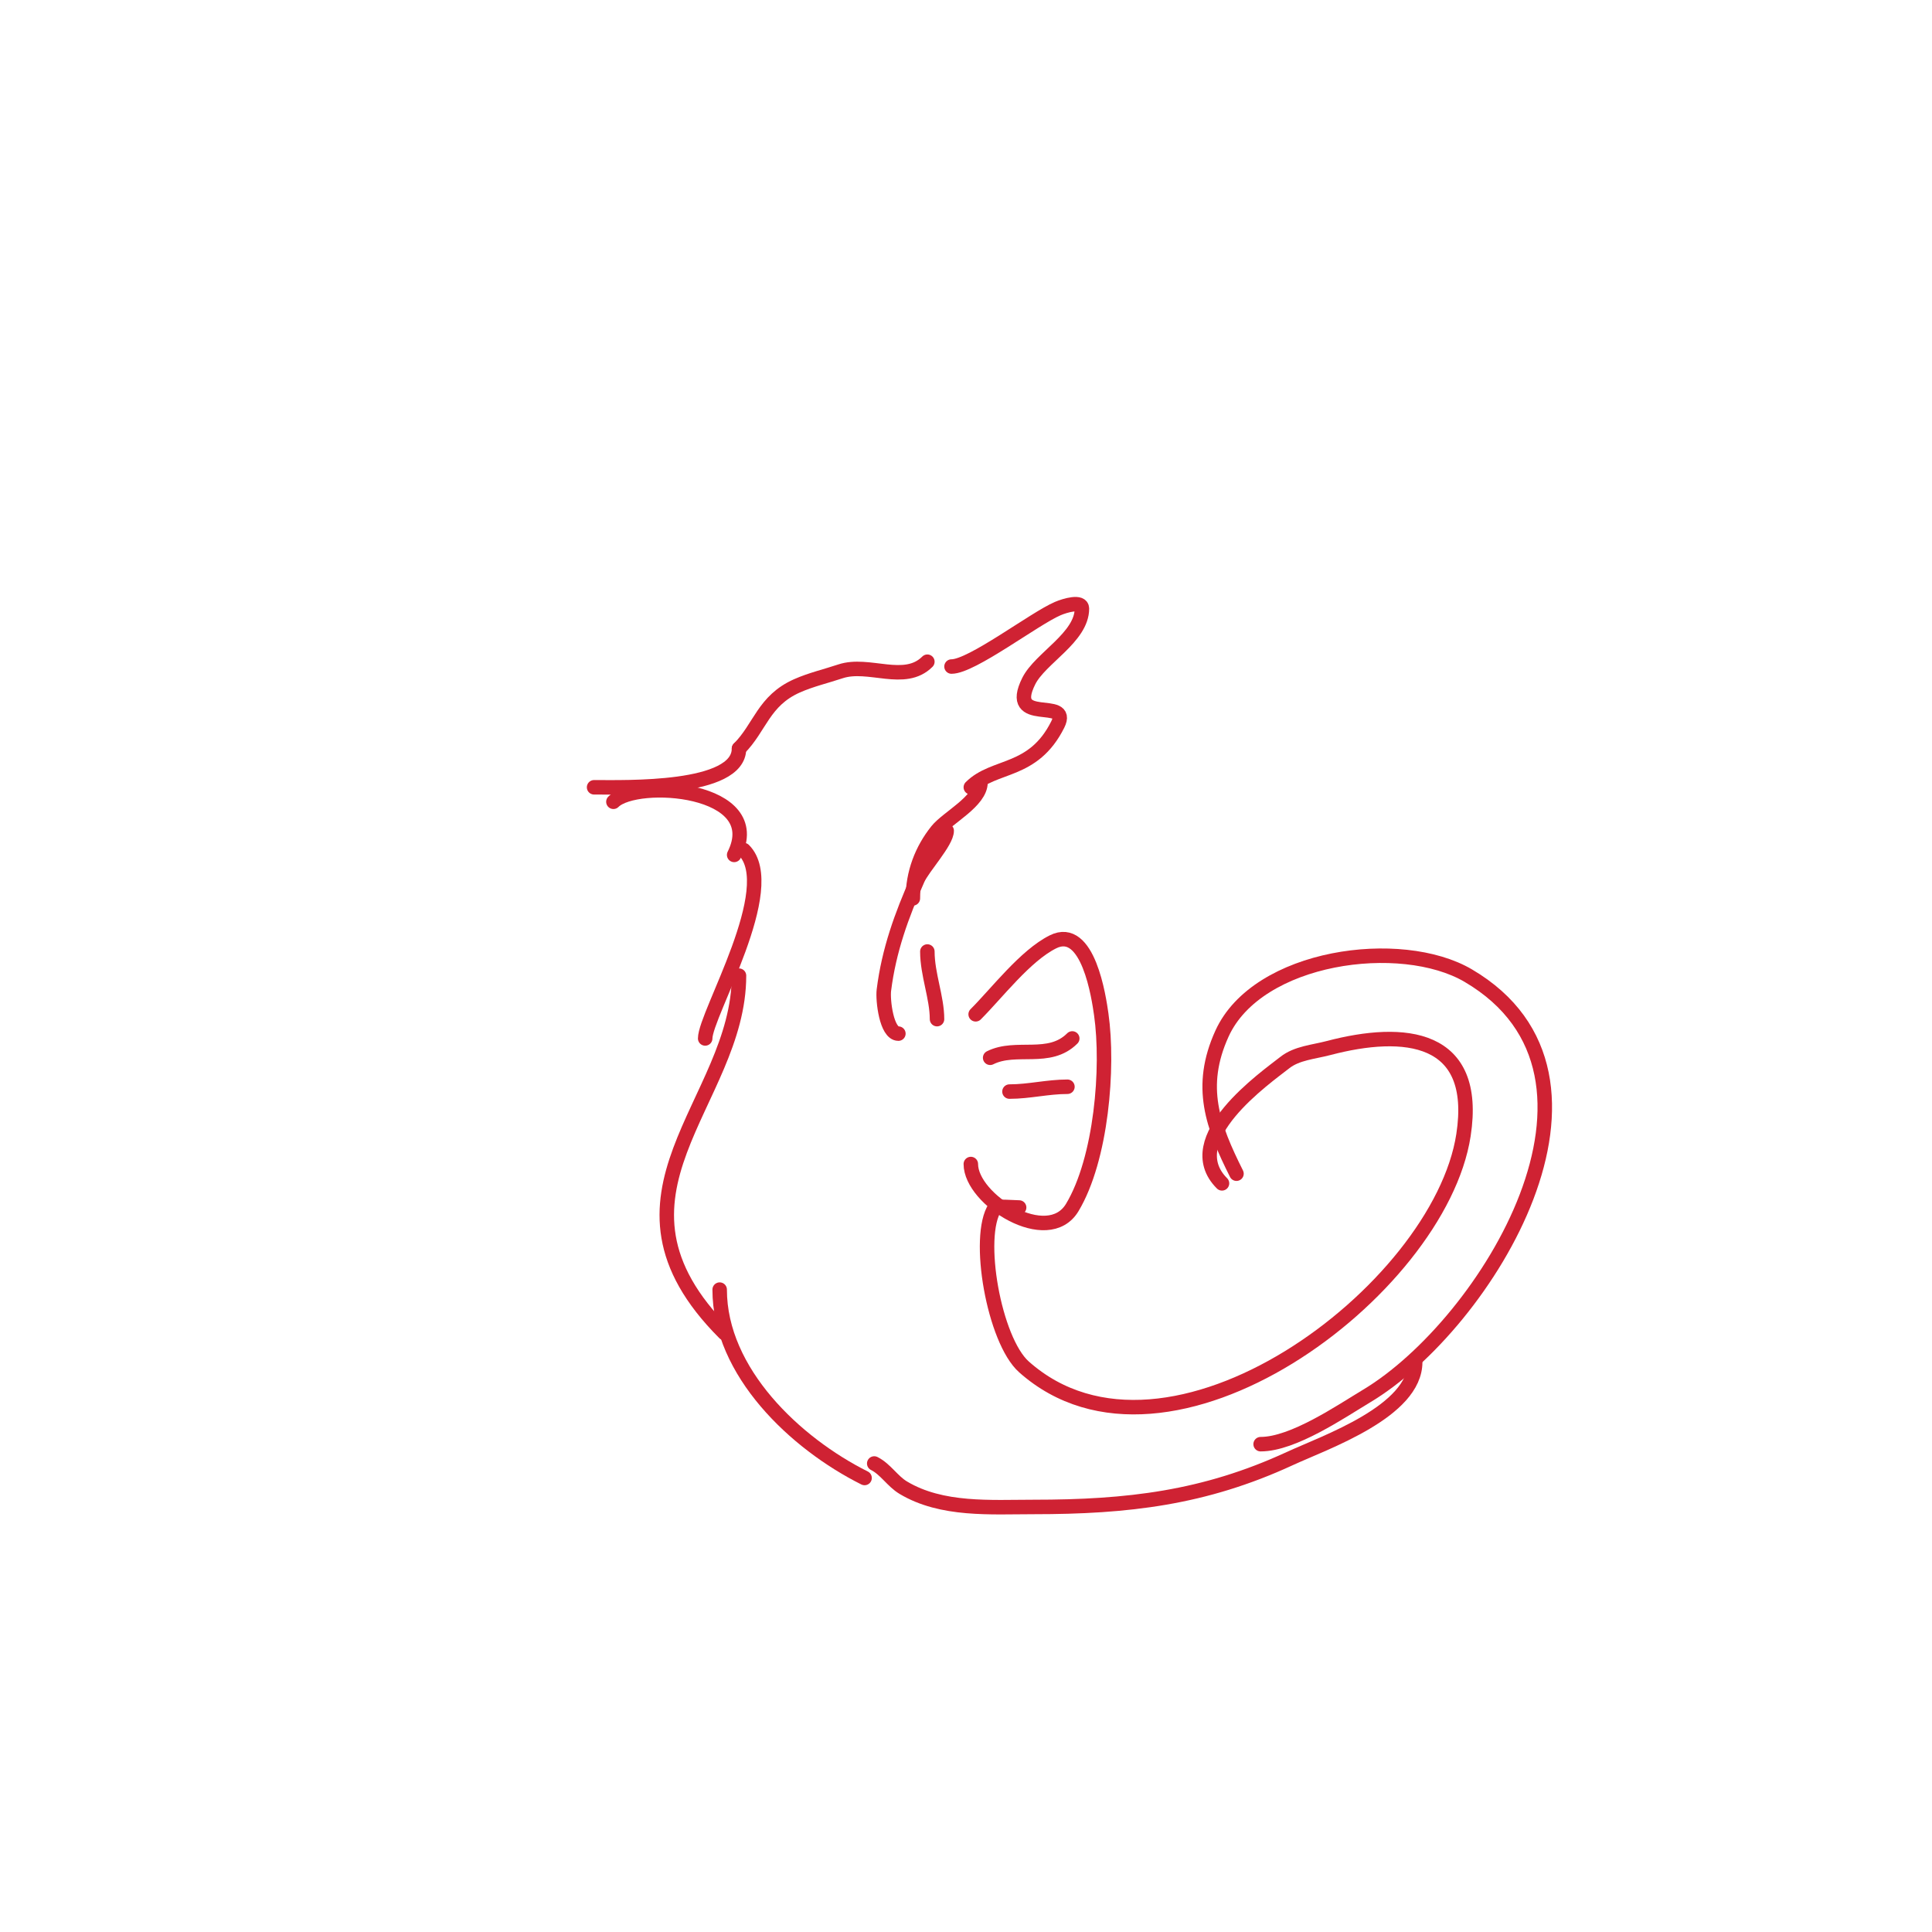 <svg viewBox='0 0 400 400' version='1.1' xmlns='http://www.w3.org/2000/svg' xmlns:xlink='http://www.w3.org/1999/xlink'><g fill='none' stroke='#cf2233' stroke-width='3' stroke-linecap='round' stroke-linejoin='round'><path d='M202,210c4.434,-4.434 10.269,-12.134 16,-15c7.332,-3.666 9.526,11.685 10,15c1.574,11.015 0.041,29.931 -6,40c-5.065,8.442 -21,-1.62 -21,-9'/><path d='M205,219c5.385,-2.693 12.215,0.785 17,-4'/><path d='M209,226c4.086,0 7.886,-1 12,-1'/><path d='M197,138c4.225,0 17.132,-9.914 22,-12c1.532,-0.657 5,-1.667 5,0c0,5.972 -8.627,10.253 -11,15c-4.749,9.498 8.915,3.171 6,9c-5.1,10.199 -13.162,8.162 -18,13'/><path d='M192,137c-4.719,4.719 -12.136,0.045 -18,2c-3,1 -6.11,1.716 -9,3c-6.939,3.084 -7.624,8.624 -12,13'/><path d='M153,155c0,8.707 -23.528,8 -30,8'/><path d='M127,166c4.752,-4.752 31.995,-2.991 25,11'/><path d='M154,176c7.771,7.771 -8,34.015 -8,39'/><path d='M203,162c0,3.916 -6.816,7.271 -9,10c-3.151,3.938 -5,8.764 -5,14'/><path d='M196,172c0,2.312 -4.918,7.565 -6,10c-3.338,7.512 -5.971,14.766 -7,23c-0.258,2.063 0.537,9 3,9'/><path d='M192,197c0,4.728 2,9.521 2,14'/><path d='M211,250c-0.658,0 -4.805,-0.292 -5,0c-3.994,5.991 -0.185,27.503 6,33c29.799,26.488 86.041,-15.765 91,-48c3.179,-20.666 -12.159,-22.169 -28,-18c-3.058,0.805 -6.521,1.037 -9,3c-3.823,3.026 -22.214,15.786 -13,25'/><path d='M256,243c-4.919,-9.838 -8.001,-17.997 -3,-29c7.347,-16.163 37.052,-20.205 51,-12c35.479,20.87 3.699,72.181 -21,87c-5.4,3.24 -15.255,10 -22,10'/><path d='M293,282c0,10.196 -18.563,16.568 -26,20c-17.663,8.152 -33.514,10 -53,10c-8.809,0 -19.016,0.791 -27,-4c-2.232,-1.339 -3.671,-3.836 -6,-5'/><path d='M153,202c0,26.37 -31.54,45.46 -3,74'/><path d='M149,267c0,17.076 15.708,31.854 30,39'/></g>
</svg>